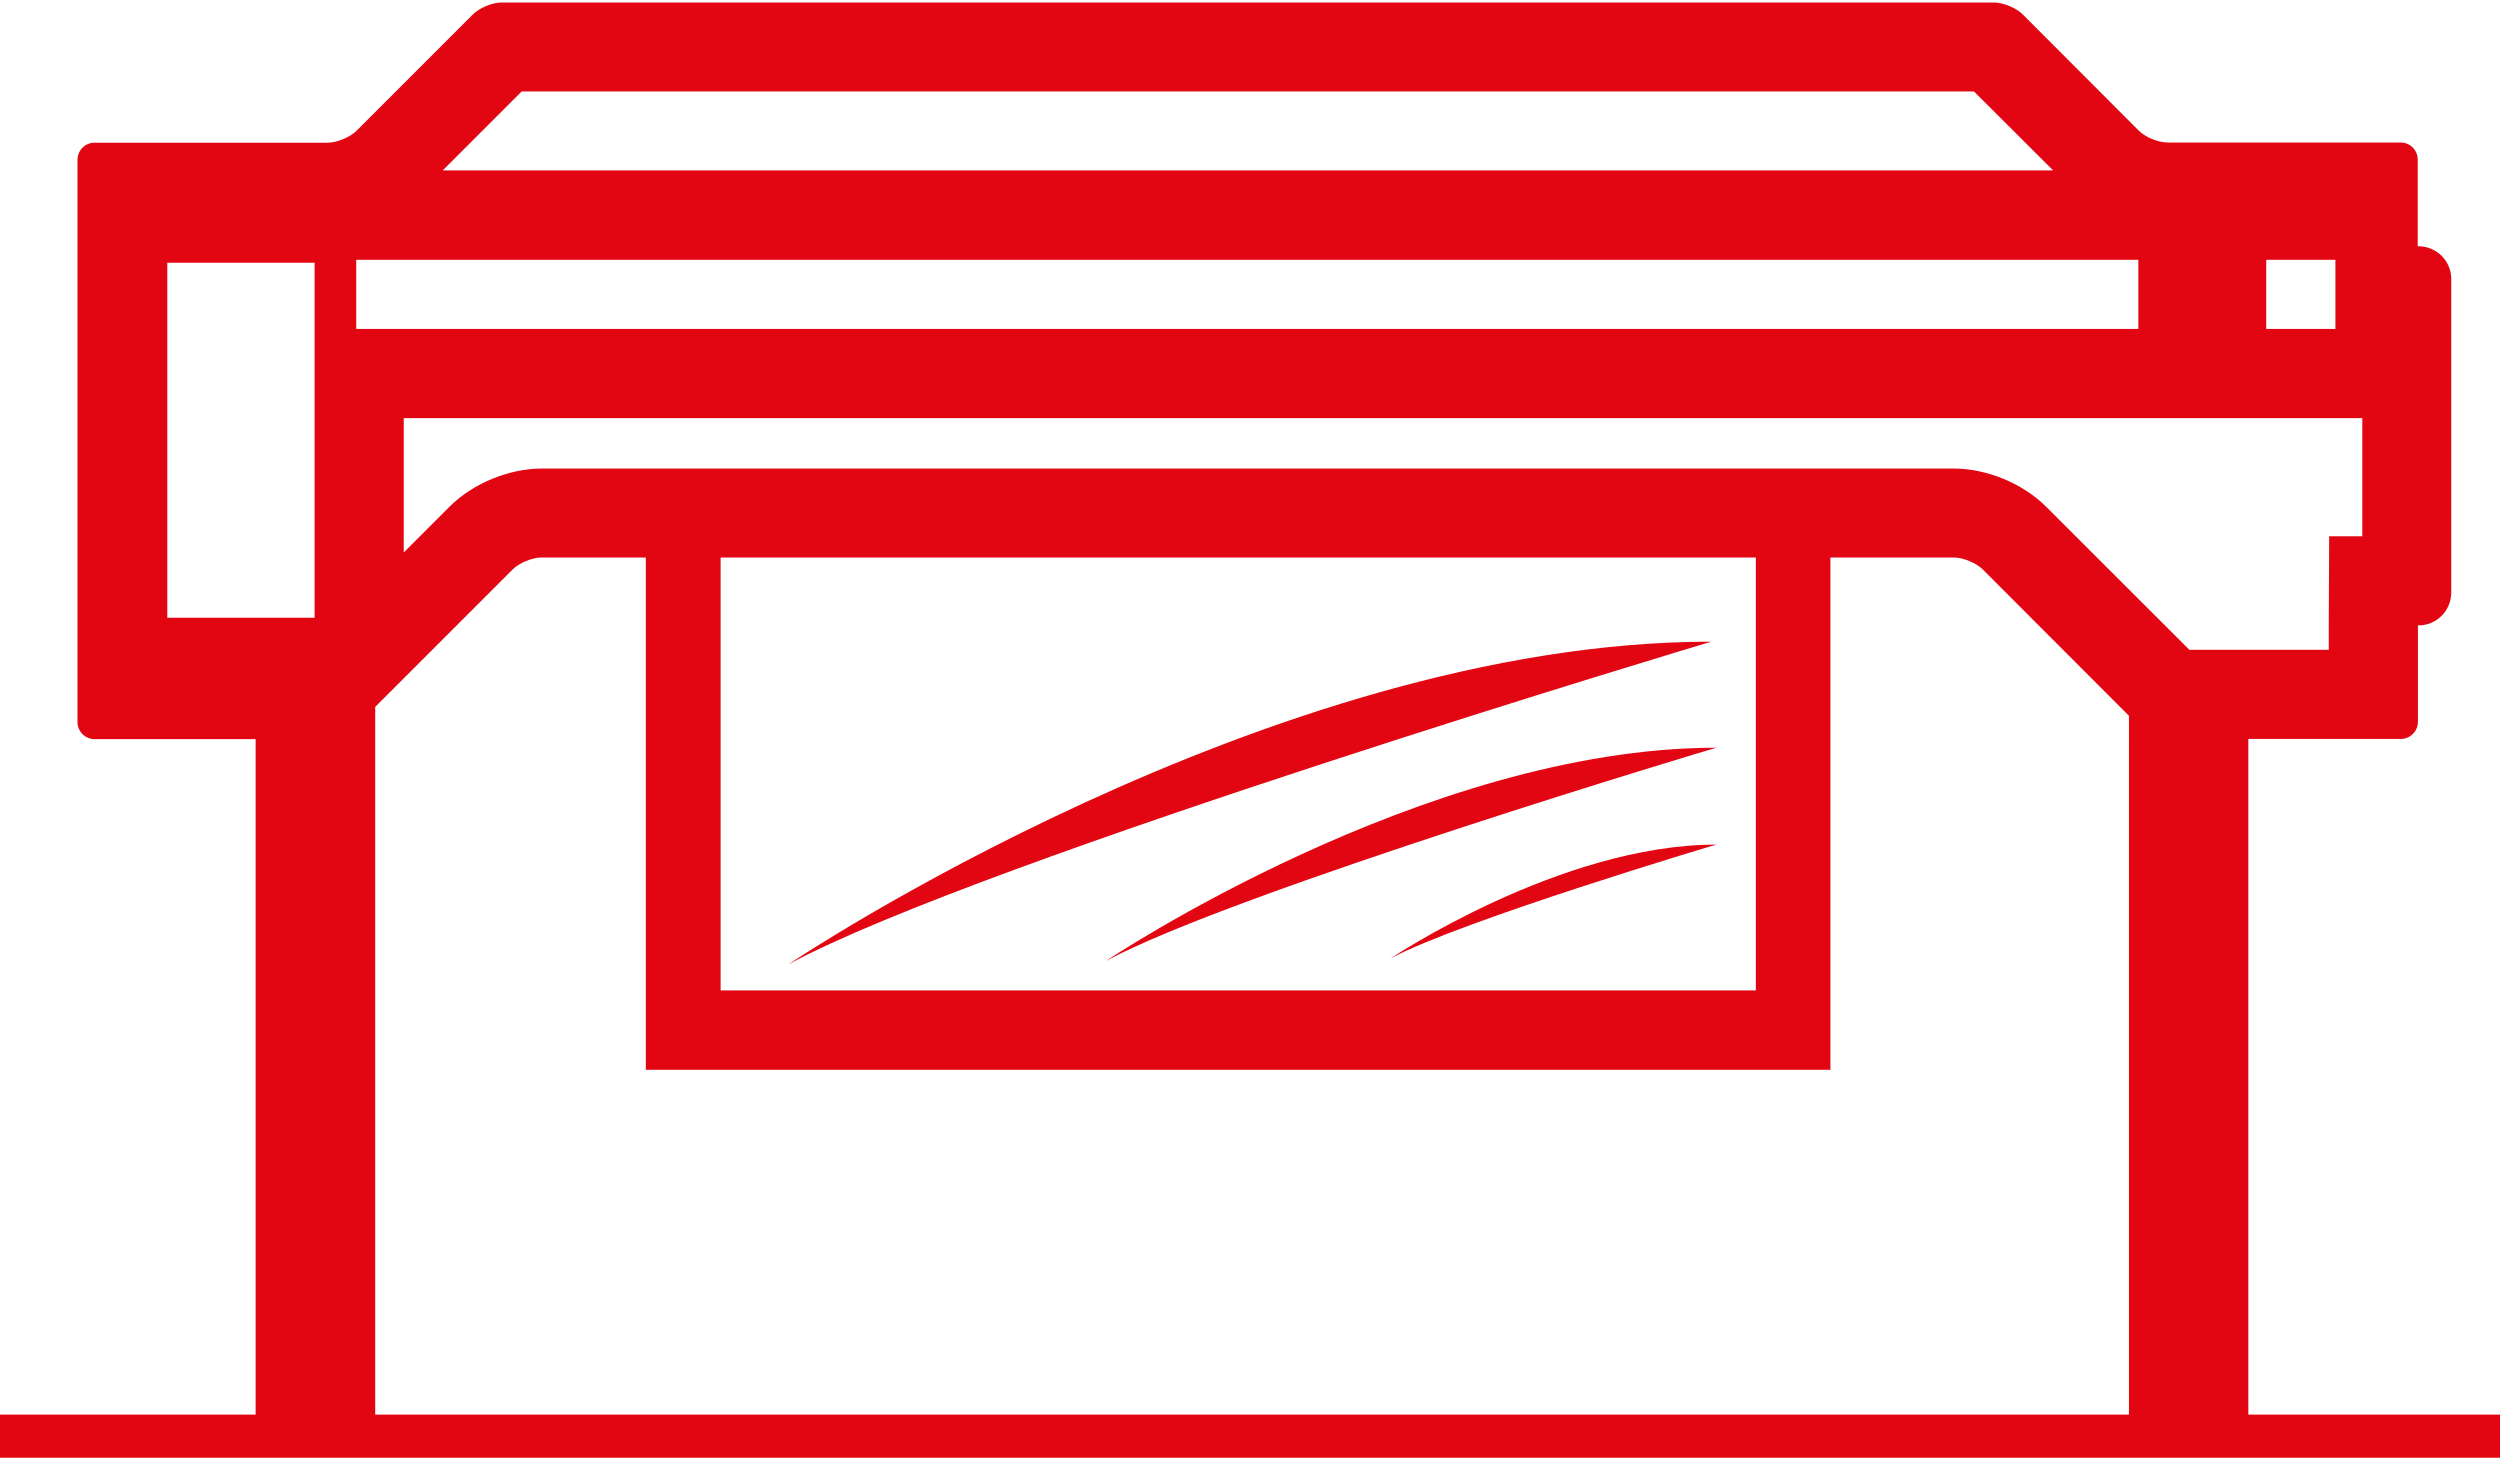 <?xml version="1.0" encoding="utf-8"?>
<!-- Generator: Adobe Illustrator 25.0.1, SVG Export Plug-In . SVG Version: 6.00 Build 0)  -->
<svg version="1.1" id="Calque_1" xmlns="http://www.w3.org/2000/svg" xmlns:xlink="http://www.w3.org/1999/xlink" x="0px" y="0px"
	 viewBox="0 0 120 70" style="enable-background:new 0 0 120 70;" xml:space="preserve">
<style type="text/css">
	.st0{fill:#E20613;}
</style>
<g>
	<path class="st0" d="M37.84,46.29c0,0,23.05-15.49,44.3-15.49C82.14,30.8,47.21,41.24,37.84,46.29"/>
	<path class="st0" d="M53.08,46.13c0,0,15.25-10.24,29.31-10.24C82.39,35.88,59.28,42.79,53.08,46.13"/>
	<path class="st0" d="M66.74,46.01c0,0,8.14-5.47,15.65-5.47C82.39,40.53,70.05,44.22,66.74,46.01"/>
	<path class="st0" d="M116.08,11.82h-0.03V7.66c0-0.45-0.36-0.82-0.82-0.82h-11.19c-0.45,0-1.08-0.26-1.39-0.58L97.1,0.7
		c-0.31-0.32-0.95-0.58-1.4-0.58H24.08c-0.45,0-1.08,0.26-1.39,0.58l-5.57,5.57c-0.32,0.32-0.95,0.58-1.4,0.58H4.54
		c-0.46,0-0.82,0.37-0.82,0.82v26.99c0,0.45,0.37,0.82,0.82,0.82h7.73V67.9H0v2.07h120V67.9h-12.08V35.47h7.32
		c0.45,0,0.82-0.37,0.82-0.82v-4.63h0.03c0.87,0,1.57-0.71,1.57-1.58V13.39C117.66,12.52,116.95,11.82,116.08,11.82 M108.78,12.47
		h3.32v3.32h-3.32V12.47z M25.04,4.39h69.71l3.8,3.79h-77.3L25.04,4.39z M17.1,12.47h85.54v3.32H17.1V12.47z M8.03,12.61h7.07v17.04
		H8.03V12.61z M102.2,67.9H18.01V33.93l6.59-6.59c0.32-0.32,0.95-0.58,1.39-0.58H31v24.59h56.86V26.76h5.92
		c0.45,0,1.08,0.26,1.4,0.58l7.01,7.02V67.9z M34.59,47.54V26.76h9.22h1.89h28.52h1.89h8.17v20.78H62.71h-6.56H34.59z M113.38,25.74
		h-1.58l-0.02,4.28v1.17h-6.69l-6.88-6.87c-1.12-1.12-2.85-1.83-4.43-1.83H26c-1.56,0-3.3,0.71-4.41,1.82l-2.21,2.21v-6.45h94.01
		V25.74z"/>
</g>
</svg>
